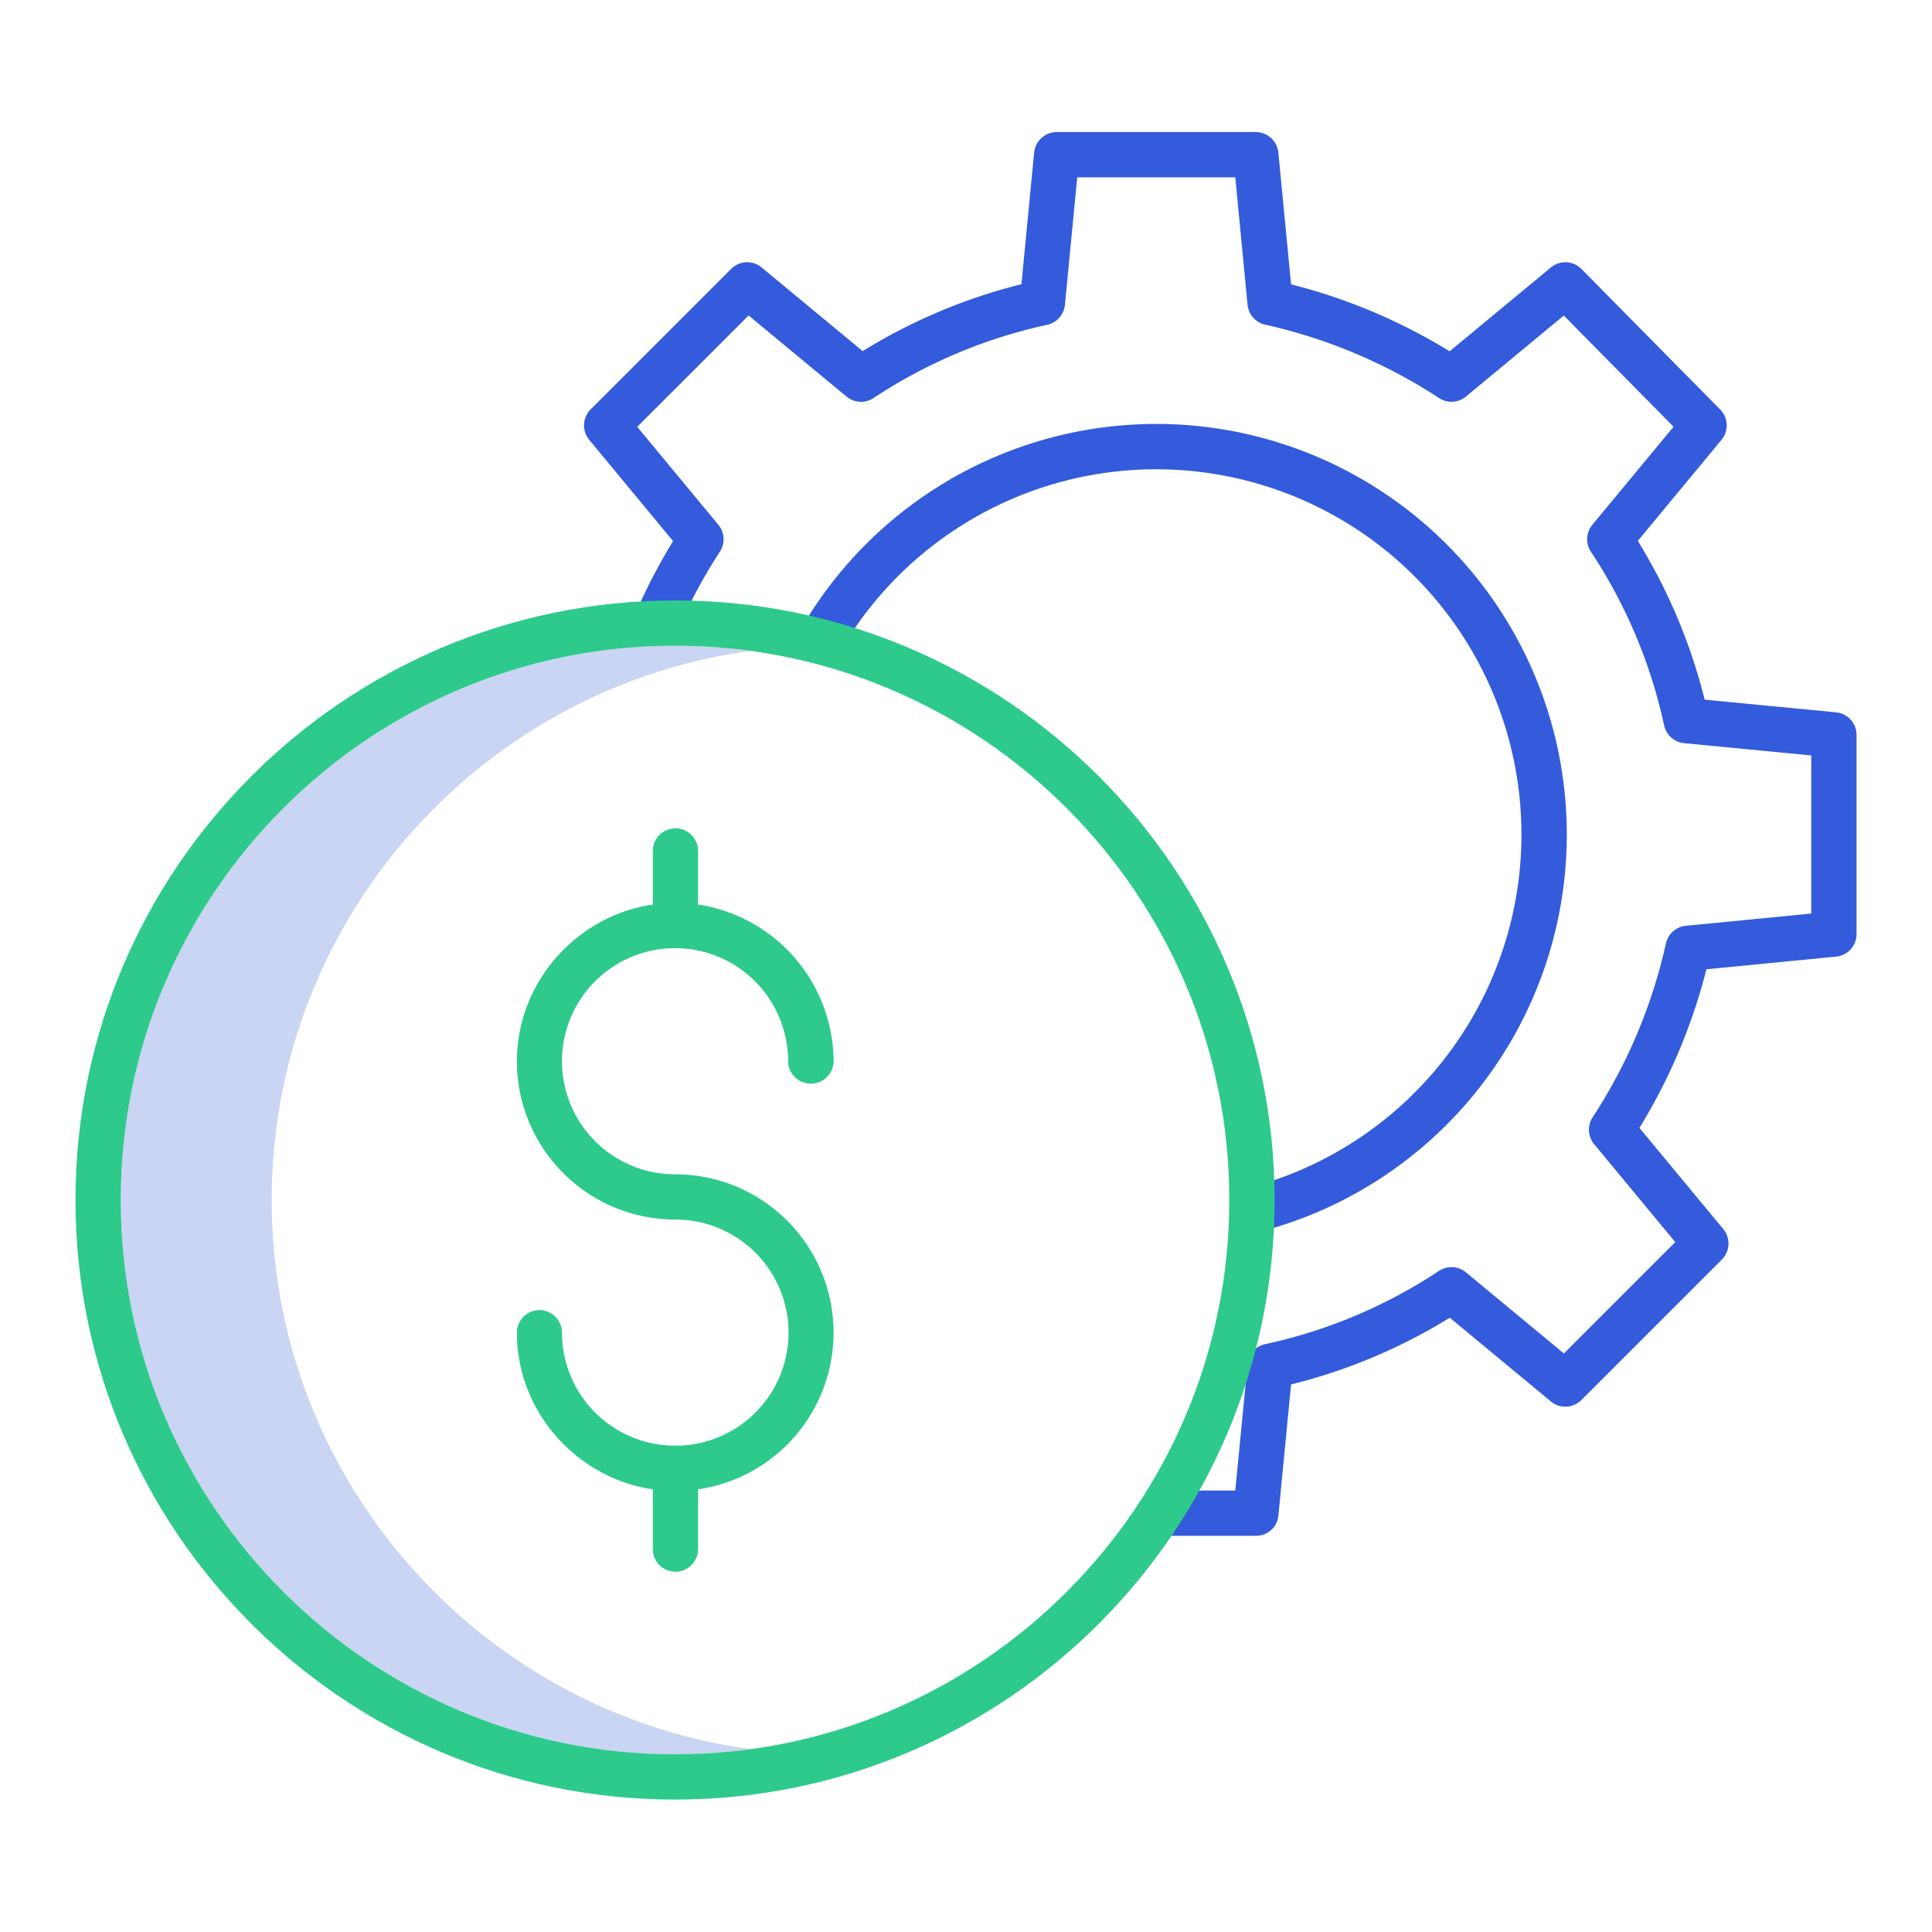 <?xml version="1.0"?>
<svg xmlns="http://www.w3.org/2000/svg" id="Layer_1" data-name="Layer 1" viewBox="0 0 512 512" width="512" height="512"><title>Accounting Dollar</title><path d="M72,318.018c0-74.212,55.323-135.737,126.891-145.524a147.635,147.635,0,0,0-20-1.367C97.9,171.127,32,237.022,32,318.018s65.9,146.89,146.891,146.89a147.474,147.474,0,0,0,20-1.367C127.323,453.754,72,392.23,72,318.018Z" style="fill:#CAD4F3"/><path d="M486.583,253.512A6,6,0,0,0,492,247.54V194.75a6,6,0,0,0-5.424-5.972l-34.829-3.358a147.871,147.871,0,0,0-17.715-42.072l22.181-26.785a6,6,0,0,0-.352-8.042L419.1,71.285a6,6,0,0,0-8.1-.406L384.173,93.1a151.18,151.18,0,0,0-42.03-17.747L338.786,40.47A6.041,6.041,0,0,0,332.813,35h-52.79a6.039,6.039,0,0,0-5.972,5.47l-3.357,34.852a147.836,147.836,0,0,0-42.072,17.727L201.836,70.873a6,6,0,0,0-8.069.381l-37.236,37.238a6,6,0,0,0-.379,8.07l22.216,26.828a158.84,158.84,0,0,0-10.09,19.442l11.015,4.763a148.359,148.359,0,0,1,11.5-21.441,6,6,0,0,0-.421-7.079l-21.5-25.958L198.39,83.605l25.959,21.5a6,6,0,0,0,7.154.371,135.278,135.278,0,0,1,46.018-19.395,6.054,6.054,0,0,0,4.7-5.335L285.473,47h41.891l3.248,33.743a6.028,6.028,0,0,0,4.7,5.312,139.4,139.4,0,0,1,46.092,19.456,6,6,0,0,0,7.08-.415L414.42,83.625l29.089,29.463L421.99,139.074a6,6,0,0,0-.371,7.156,135.262,135.262,0,0,1,19.395,46.017,6,6,0,0,0,5.289,4.7L480,200.2v41.9l-33.232,3.242a6,6,0,0,0-5.282,4.7,139.367,139.367,0,0,1-19.446,46.092,6,6,0,0,0,.421,7.08l21.5,25.958-29.511,29.512-25.959-21.5a6,6,0,0,0-7.155-.372,135.239,135.239,0,0,1-46.017,19.4,5.889,5.889,0,0,0-4.7,5.19L327.364,395H307v12h25.813a5.916,5.916,0,0,0,5.973-5.325l3.357-34.78a147.8,147.8,0,0,0,42.072-17.69L411,371.4a6,6,0,0,0,8.07-.372l37.236-37.234a6,6,0,0,0,.379-8.068L434.468,298.9a151.211,151.211,0,0,0,17.749-42.035Z" style="fill:#335BDC"/><path d="M330.717,314.852l3,11.618A108.8,108.8,0,1,0,211.86,167.332l10.424,5.944A96.795,96.795,0,1,1,330.717,314.852Z" style="fill:#335BDC"/><path d="M337.781,318.018c0-87.613-71.278-158.891-158.89-158.891S20,230.405,20,318.018s71.278,158.89,158.891,158.89S337.781,405.63,337.781,318.018ZM32,318.018c0-81,65.9-146.891,146.891-146.891s146.89,65.895,146.89,146.891-65.895,146.89-146.89,146.89S32,399.013,32,318.018Z" style="fill:#2ECA8B"/><path d="M185,410.522V394.691a41.966,41.966,0,0,0-6.082-83.492,29.964,29.964,0,1,1,29.939-29.963,6.027,6.027,0,0,0,12.053,0A42.248,42.248,0,0,0,185,239.708v-14.2a6,6,0,0,0-12,0v14.2c-20,2.921-36.018,20.427-36.018,41.528A41.987,41.987,0,0,0,178.918,323.2a29.96,29.96,0,0,1,.32,59.919c-.113-.007-.229-.017-.344-.017s-.229.01-.342.017a30,30,0,0,1-29.624-29.955,5.973,5.973,0,1,0-11.946,0c0,21.1,16.018,38.607,36.018,41.528v15.831a6,6,0,0,0,12,0Z" style="fill:#2ECA8B"/></svg>
